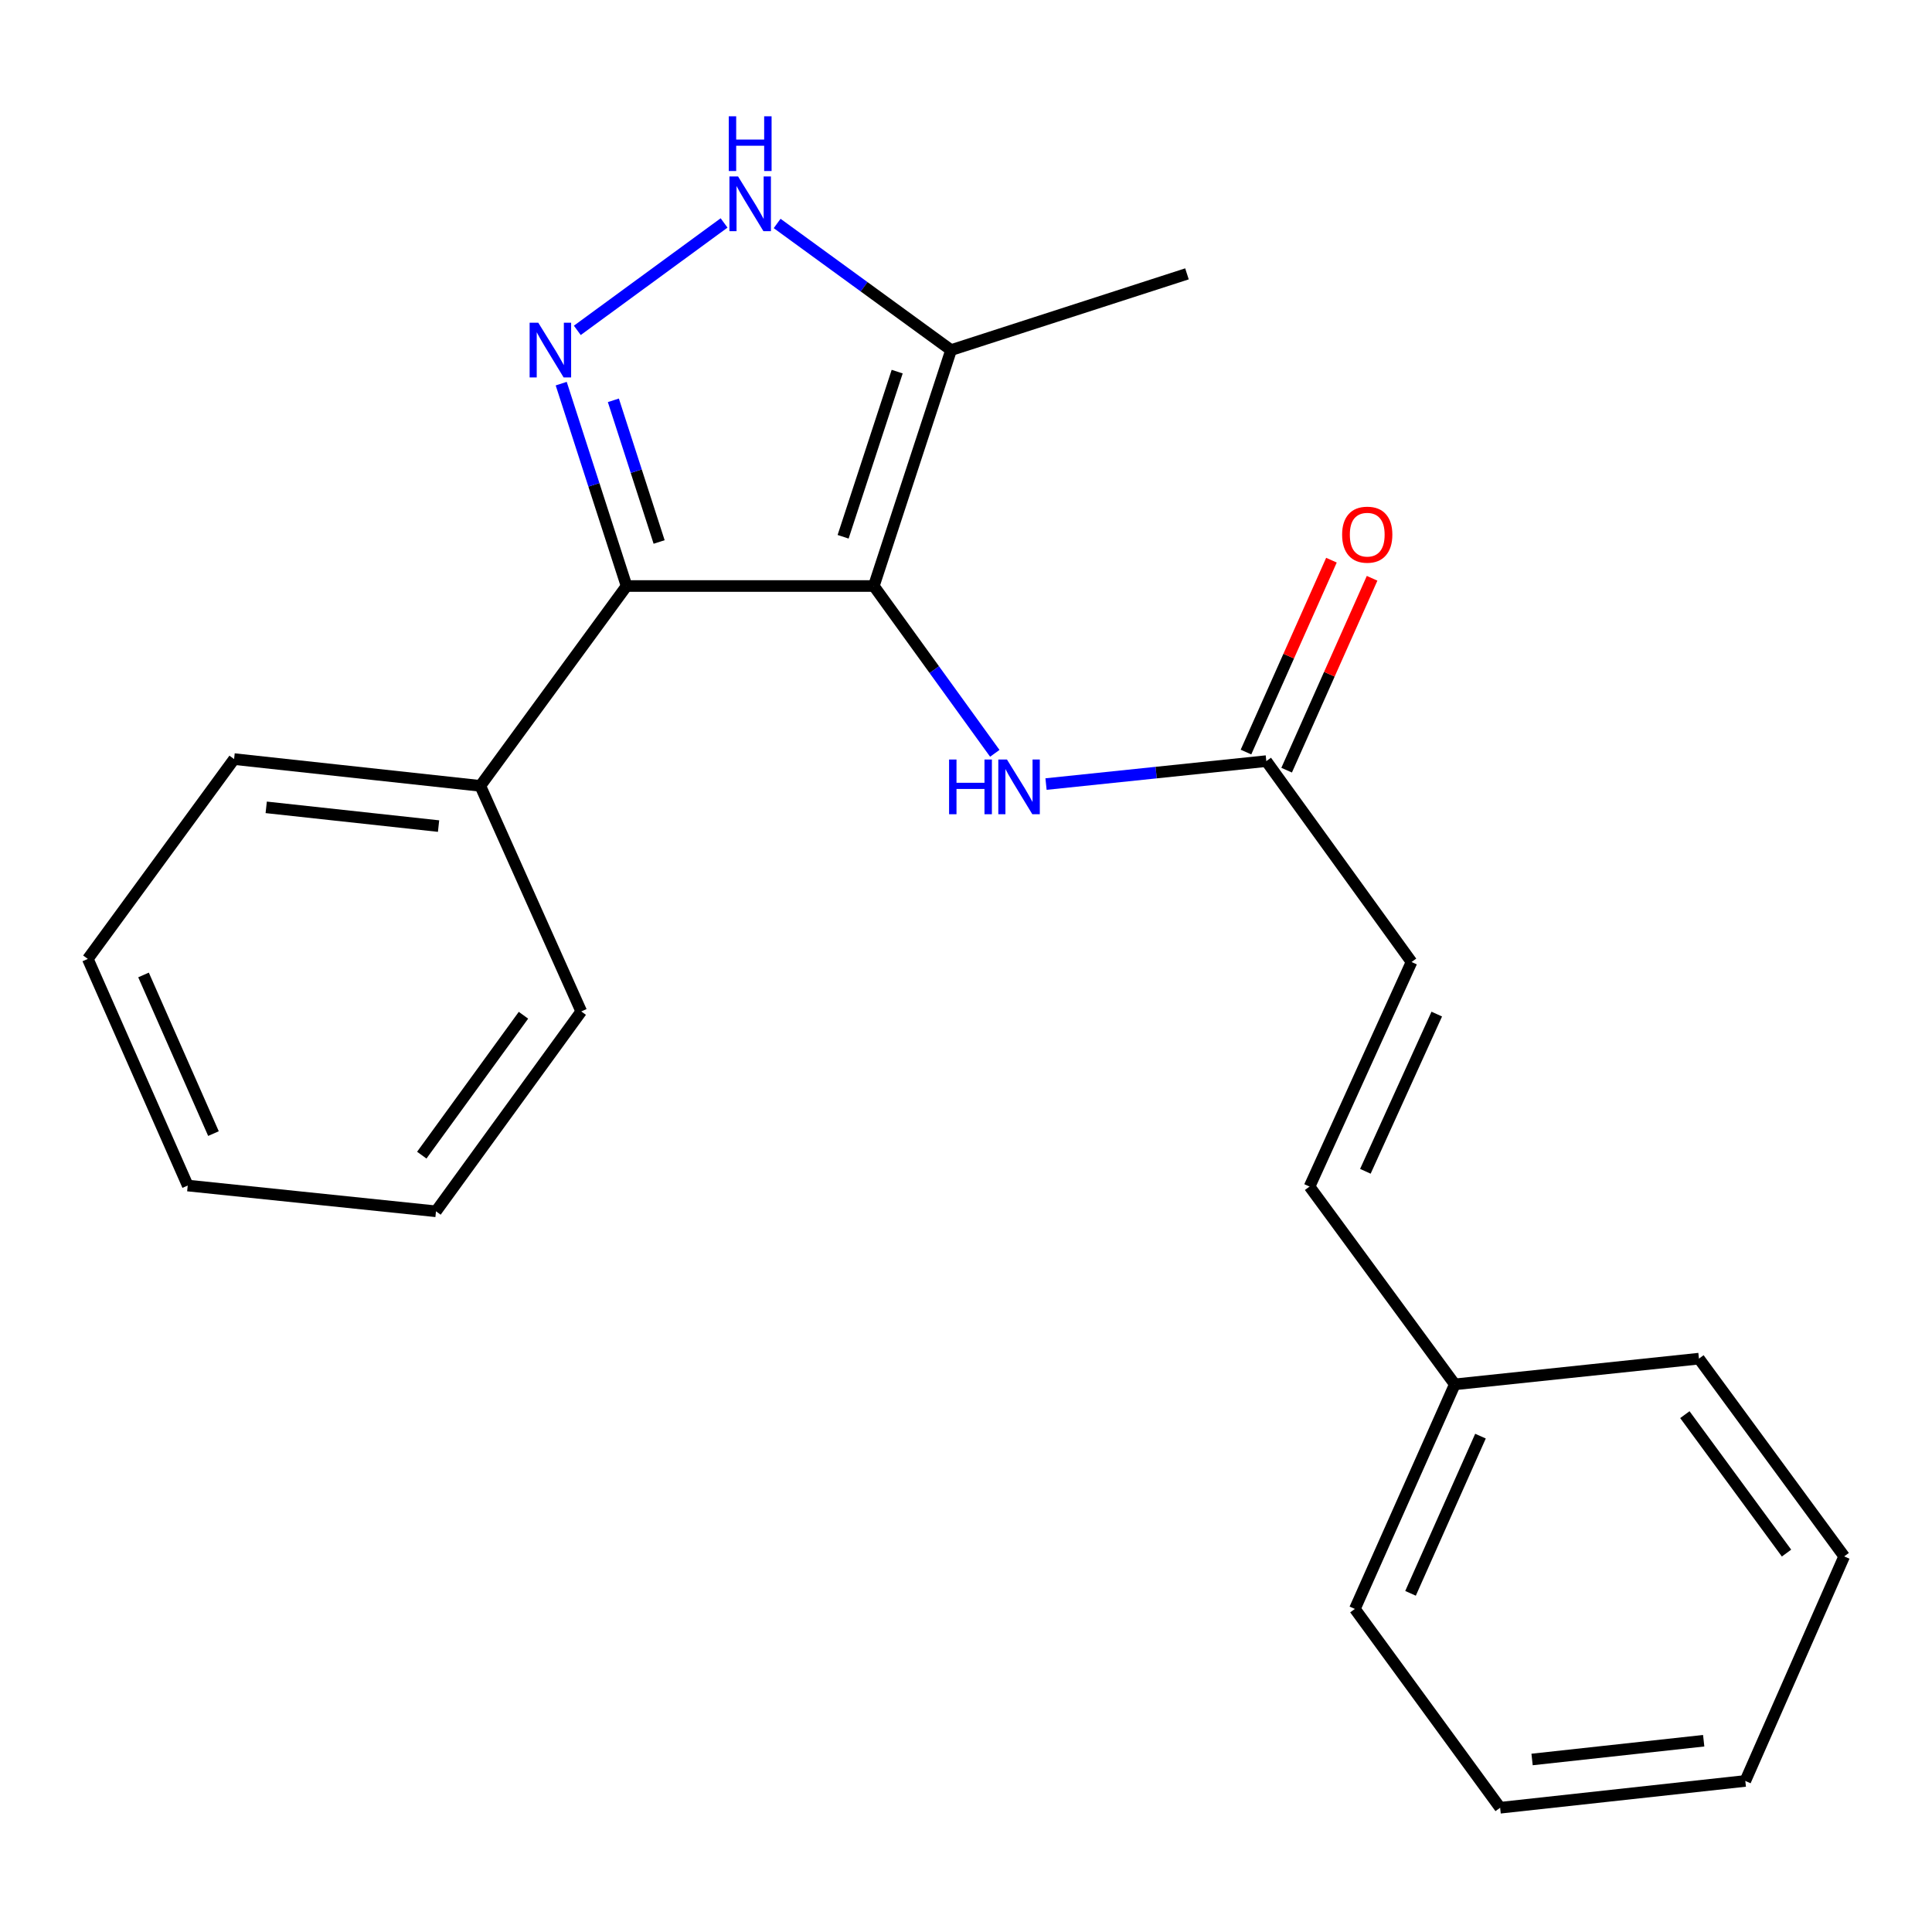 <?xml version='1.0' encoding='iso-8859-1'?>
<svg version='1.1' baseProfile='full'
              xmlns='http://www.w3.org/2000/svg'
                      xmlns:rdkit='http://www.rdkit.org/xml'
                      xmlns:xlink='http://www.w3.org/1999/xlink'
                  xml:space='preserve'
width='1000px' height='1000px' viewBox='0 0 1000 1000'>
<!-- END OF HEADER -->
<rect style='opacity:1.0;fill:#FFFFFF;stroke:none' width='1000' height='1000' x='0' y='0'> </rect>
<path class='bond-0' d='M 452.291,303.319 L 324.314,303.319' style='fill:none;fill-rule:evenodd;stroke:#000000;stroke-width:6px;stroke-linecap:butt;stroke-linejoin:miter;stroke-opacity:1' />
<path class='bond-3' d='M 452.291,303.319 L 492.27,181.204' style='fill:none;fill-rule:evenodd;stroke:#000000;stroke-width:6px;stroke-linecap:butt;stroke-linejoin:miter;stroke-opacity:1' />
<path class='bond-3' d='M 436.395,277.834 L 464.381,192.354' style='fill:none;fill-rule:evenodd;stroke:#000000;stroke-width:6px;stroke-linecap:butt;stroke-linejoin:miter;stroke-opacity:1' />
<path class='bond-4' d='M 452.291,303.319 L 483.598,346.619' style='fill:none;fill-rule:evenodd;stroke:#000000;stroke-width:6px;stroke-linecap:butt;stroke-linejoin:miter;stroke-opacity:1' />
<path class='bond-4' d='M 483.598,346.619 L 514.906,389.919' style='fill:none;fill-rule:evenodd;stroke:#0000FF;stroke-width:6px;stroke-linecap:butt;stroke-linejoin:miter;stroke-opacity:1' />
<path class='bond-1' d='M 324.314,303.319 L 307.398,250.945' style='fill:none;fill-rule:evenodd;stroke:#000000;stroke-width:6px;stroke-linecap:butt;stroke-linejoin:miter;stroke-opacity:1' />
<path class='bond-1' d='M 307.398,250.945 L 290.482,198.572' style='fill:none;fill-rule:evenodd;stroke:#0000FF;stroke-width:6px;stroke-linecap:butt;stroke-linejoin:miter;stroke-opacity:1' />
<path class='bond-1' d='M 341.16,280.526 L 329.319,243.865' style='fill:none;fill-rule:evenodd;stroke:#000000;stroke-width:6px;stroke-linecap:butt;stroke-linejoin:miter;stroke-opacity:1' />
<path class='bond-1' d='M 329.319,243.865 L 317.477,207.204' style='fill:none;fill-rule:evenodd;stroke:#0000FF;stroke-width:6px;stroke-linecap:butt;stroke-linejoin:miter;stroke-opacity:1' />
<path class='bond-8' d='M 324.314,303.319 L 248.604,406.762' style='fill:none;fill-rule:evenodd;stroke:#000000;stroke-width:6px;stroke-linecap:butt;stroke-linejoin:miter;stroke-opacity:1' />
<path class='bond-22' d='M 298.816,170.997 L 374.778,115.396' style='fill:none;fill-rule:evenodd;stroke:#0000FF;stroke-width:6px;stroke-linecap:butt;stroke-linejoin:miter;stroke-opacity:1' />
<path class='bond-2' d='M 402.245,115.665 L 447.258,148.435' style='fill:none;fill-rule:evenodd;stroke:#0000FF;stroke-width:6px;stroke-linecap:butt;stroke-linejoin:miter;stroke-opacity:1' />
<path class='bond-2' d='M 447.258,148.435 L 492.27,181.204' style='fill:none;fill-rule:evenodd;stroke:#000000;stroke-width:6px;stroke-linecap:butt;stroke-linejoin:miter;stroke-opacity:1' />
<path class='bond-11' d='M 492.27,181.204 L 614.372,141.749' style='fill:none;fill-rule:evenodd;stroke:#000000;stroke-width:6px;stroke-linecap:butt;stroke-linejoin:miter;stroke-opacity:1' />
<path class='bond-5' d='M 541.42,405.832 L 598.43,399.892' style='fill:none;fill-rule:evenodd;stroke:#0000FF;stroke-width:6px;stroke-linecap:butt;stroke-linejoin:miter;stroke-opacity:1' />
<path class='bond-5' d='M 598.43,399.892 L 655.44,393.951' style='fill:none;fill-rule:evenodd;stroke:#000000;stroke-width:6px;stroke-linecap:butt;stroke-linejoin:miter;stroke-opacity:1' />
<path class='bond-6' d='M 655.44,393.951 L 730.613,497.932' style='fill:none;fill-rule:evenodd;stroke:#000000;stroke-width:6px;stroke-linecap:butt;stroke-linejoin:miter;stroke-opacity:1' />
<path class='bond-9' d='M 665.961,398.637 L 688.079,348.977' style='fill:none;fill-rule:evenodd;stroke:#000000;stroke-width:6px;stroke-linecap:butt;stroke-linejoin:miter;stroke-opacity:1' />
<path class='bond-9' d='M 688.079,348.977 L 710.197,299.317' style='fill:none;fill-rule:evenodd;stroke:#FF0000;stroke-width:6px;stroke-linecap:butt;stroke-linejoin:miter;stroke-opacity:1' />
<path class='bond-9' d='M 644.918,389.265 L 667.036,339.605' style='fill:none;fill-rule:evenodd;stroke:#000000;stroke-width:6px;stroke-linecap:butt;stroke-linejoin:miter;stroke-opacity:1' />
<path class='bond-9' d='M 667.036,339.605 L 689.155,289.945' style='fill:none;fill-rule:evenodd;stroke:#FF0000;stroke-width:6px;stroke-linecap:butt;stroke-linejoin:miter;stroke-opacity:1' />
<path class='bond-7' d='M 730.613,497.932 L 677.823,614.172' style='fill:none;fill-rule:evenodd;stroke:#000000;stroke-width:6px;stroke-linecap:butt;stroke-linejoin:miter;stroke-opacity:1' />
<path class='bond-7' d='M 743.668,524.893 L 706.715,606.262' style='fill:none;fill-rule:evenodd;stroke:#000000;stroke-width:6px;stroke-linecap:butt;stroke-linejoin:miter;stroke-opacity:1' />
<path class='bond-10' d='M 677.823,614.172 L 753.009,716.541' style='fill:none;fill-rule:evenodd;stroke:#000000;stroke-width:6px;stroke-linecap:butt;stroke-linejoin:miter;stroke-opacity:1' />
<path class='bond-12' d='M 248.604,406.762 L 121.165,392.902' style='fill:none;fill-rule:evenodd;stroke:#000000;stroke-width:6px;stroke-linecap:butt;stroke-linejoin:miter;stroke-opacity:1' />
<path class='bond-12' d='M 226.997,427.583 L 137.79,417.881' style='fill:none;fill-rule:evenodd;stroke:#000000;stroke-width:6px;stroke-linecap:butt;stroke-linejoin:miter;stroke-opacity:1' />
<path class='bond-13' d='M 248.604,406.762 L 300.856,523.514' style='fill:none;fill-rule:evenodd;stroke:#000000;stroke-width:6px;stroke-linecap:butt;stroke-linejoin:miter;stroke-opacity:1' />
<path class='bond-14' d='M 753.009,716.541 L 701.281,832.781' style='fill:none;fill-rule:evenodd;stroke:#000000;stroke-width:6px;stroke-linecap:butt;stroke-linejoin:miter;stroke-opacity:1' />
<path class='bond-14' d='M 766.295,743.342 L 730.086,824.711' style='fill:none;fill-rule:evenodd;stroke:#000000;stroke-width:6px;stroke-linecap:butt;stroke-linejoin:miter;stroke-opacity:1' />
<path class='bond-15' d='M 753.009,716.541 L 879.372,703.231' style='fill:none;fill-rule:evenodd;stroke:#000000;stroke-width:6px;stroke-linecap:butt;stroke-linejoin:miter;stroke-opacity:1' />
<path class='bond-17' d='M 121.165,392.902 L 45.455,496.332' style='fill:none;fill-rule:evenodd;stroke:#000000;stroke-width:6px;stroke-linecap:butt;stroke-linejoin:miter;stroke-opacity:1' />
<path class='bond-16' d='M 300.856,523.514 L 225.67,626.97' style='fill:none;fill-rule:evenodd;stroke:#000000;stroke-width:6px;stroke-linecap:butt;stroke-linejoin:miter;stroke-opacity:1' />
<path class='bond-16' d='M 270.944,525.49 L 218.314,597.909' style='fill:none;fill-rule:evenodd;stroke:#000000;stroke-width:6px;stroke-linecap:butt;stroke-linejoin:miter;stroke-opacity:1' />
<path class='bond-18' d='M 701.281,832.781 L 776.467,935.687' style='fill:none;fill-rule:evenodd;stroke:#000000;stroke-width:6px;stroke-linecap:butt;stroke-linejoin:miter;stroke-opacity:1' />
<path class='bond-19' d='M 879.372,703.231 L 954.545,805.586' style='fill:none;fill-rule:evenodd;stroke:#000000;stroke-width:6px;stroke-linecap:butt;stroke-linejoin:miter;stroke-opacity:1' />
<path class='bond-19' d='M 872.082,732.22 L 924.703,803.869' style='fill:none;fill-rule:evenodd;stroke:#000000;stroke-width:6px;stroke-linecap:butt;stroke-linejoin:miter;stroke-opacity:1' />
<path class='bond-20' d='M 225.67,626.97 L 97.17,613.635' style='fill:none;fill-rule:evenodd;stroke:#000000;stroke-width:6px;stroke-linecap:butt;stroke-linejoin:miter;stroke-opacity:1' />
<path class='bond-23' d='M 45.455,496.332 L 97.17,613.635' style='fill:none;fill-rule:evenodd;stroke:#000000;stroke-width:6px;stroke-linecap:butt;stroke-linejoin:miter;stroke-opacity:1' />
<path class='bond-23' d='M 74.29,504.635 L 110.491,586.747' style='fill:none;fill-rule:evenodd;stroke:#000000;stroke-width:6px;stroke-linecap:butt;stroke-linejoin:miter;stroke-opacity:1' />
<path class='bond-24' d='M 776.467,935.687 L 903.368,921.814' style='fill:none;fill-rule:evenodd;stroke:#000000;stroke-width:6px;stroke-linecap:butt;stroke-linejoin:miter;stroke-opacity:1' />
<path class='bond-24' d='M 792.999,910.707 L 881.829,900.996' style='fill:none;fill-rule:evenodd;stroke:#000000;stroke-width:6px;stroke-linecap:butt;stroke-linejoin:miter;stroke-opacity:1' />
<path class='bond-21' d='M 954.545,805.586 L 903.368,921.814' style='fill:none;fill-rule:evenodd;stroke:#000000;stroke-width:6px;stroke-linecap:butt;stroke-linejoin:miter;stroke-opacity:1' />
<path  class='atom-2' d='M 278.612 167.044
L 287.892 182.044
Q 288.812 183.524, 290.292 186.204
Q 291.772 188.884, 291.852 189.044
L 291.852 167.044
L 295.612 167.044
L 295.612 195.364
L 291.732 195.364
L 281.772 178.964
Q 280.612 177.044, 279.372 174.844
Q 278.172 172.644, 277.812 171.964
L 277.812 195.364
L 274.132 195.364
L 274.132 167.044
L 278.612 167.044
' fill='#0000FF'/>
<path  class='atom-3' d='M 382.03 91.346
L 391.31 106.346
Q 392.23 107.826, 393.71 110.506
Q 395.19 113.186, 395.27 113.346
L 395.27 91.346
L 399.03 91.346
L 399.03 119.666
L 395.15 119.666
L 385.19 103.266
Q 384.03 101.346, 382.79 99.146
Q 381.59 96.946, 381.23 96.266
L 381.23 119.666
L 377.55 119.666
L 377.55 91.346
L 382.03 91.346
' fill='#0000FF'/>
<path  class='atom-3' d='M 377.21 60.194
L 381.05 60.194
L 381.05 72.234
L 395.53 72.234
L 395.53 60.194
L 399.37 60.194
L 399.37 88.514
L 395.53 88.514
L 395.53 75.434
L 381.05 75.434
L 381.05 88.514
L 377.21 88.514
L 377.21 60.194
' fill='#0000FF'/>
<path  class='atom-5' d='M 491.244 393.126
L 495.084 393.126
L 495.084 405.166
L 509.564 405.166
L 509.564 393.126
L 513.404 393.126
L 513.404 421.446
L 509.564 421.446
L 509.564 408.366
L 495.084 408.366
L 495.084 421.446
L 491.244 421.446
L 491.244 393.126
' fill='#0000FF'/>
<path  class='atom-5' d='M 521.204 393.126
L 530.484 408.126
Q 531.404 409.606, 532.884 412.286
Q 534.364 414.966, 534.444 415.126
L 534.444 393.126
L 538.204 393.126
L 538.204 421.446
L 534.324 421.446
L 524.364 405.046
Q 523.204 403.126, 521.964 400.926
Q 520.764 398.726, 520.404 398.046
L 520.404 421.446
L 516.724 421.446
L 516.724 393.126
L 521.204 393.126
' fill='#0000FF'/>
<path  class='atom-10' d='M 694.68 276.741
Q 694.68 269.941, 698.04 266.141
Q 701.4 262.341, 707.68 262.341
Q 713.96 262.341, 717.32 266.141
Q 720.68 269.941, 720.68 276.741
Q 720.68 283.621, 717.28 287.541
Q 713.88 291.421, 707.68 291.421
Q 701.44 291.421, 698.04 287.541
Q 694.68 283.661, 694.68 276.741
M 707.68 288.221
Q 712 288.221, 714.32 285.341
Q 716.68 282.421, 716.68 276.741
Q 716.68 271.181, 714.32 268.381
Q 712 265.541, 707.68 265.541
Q 703.36 265.541, 701 268.341
Q 698.68 271.141, 698.68 276.741
Q 698.68 282.461, 701 285.341
Q 703.36 288.221, 707.68 288.221
' fill='#FF0000'/>
</svg>
